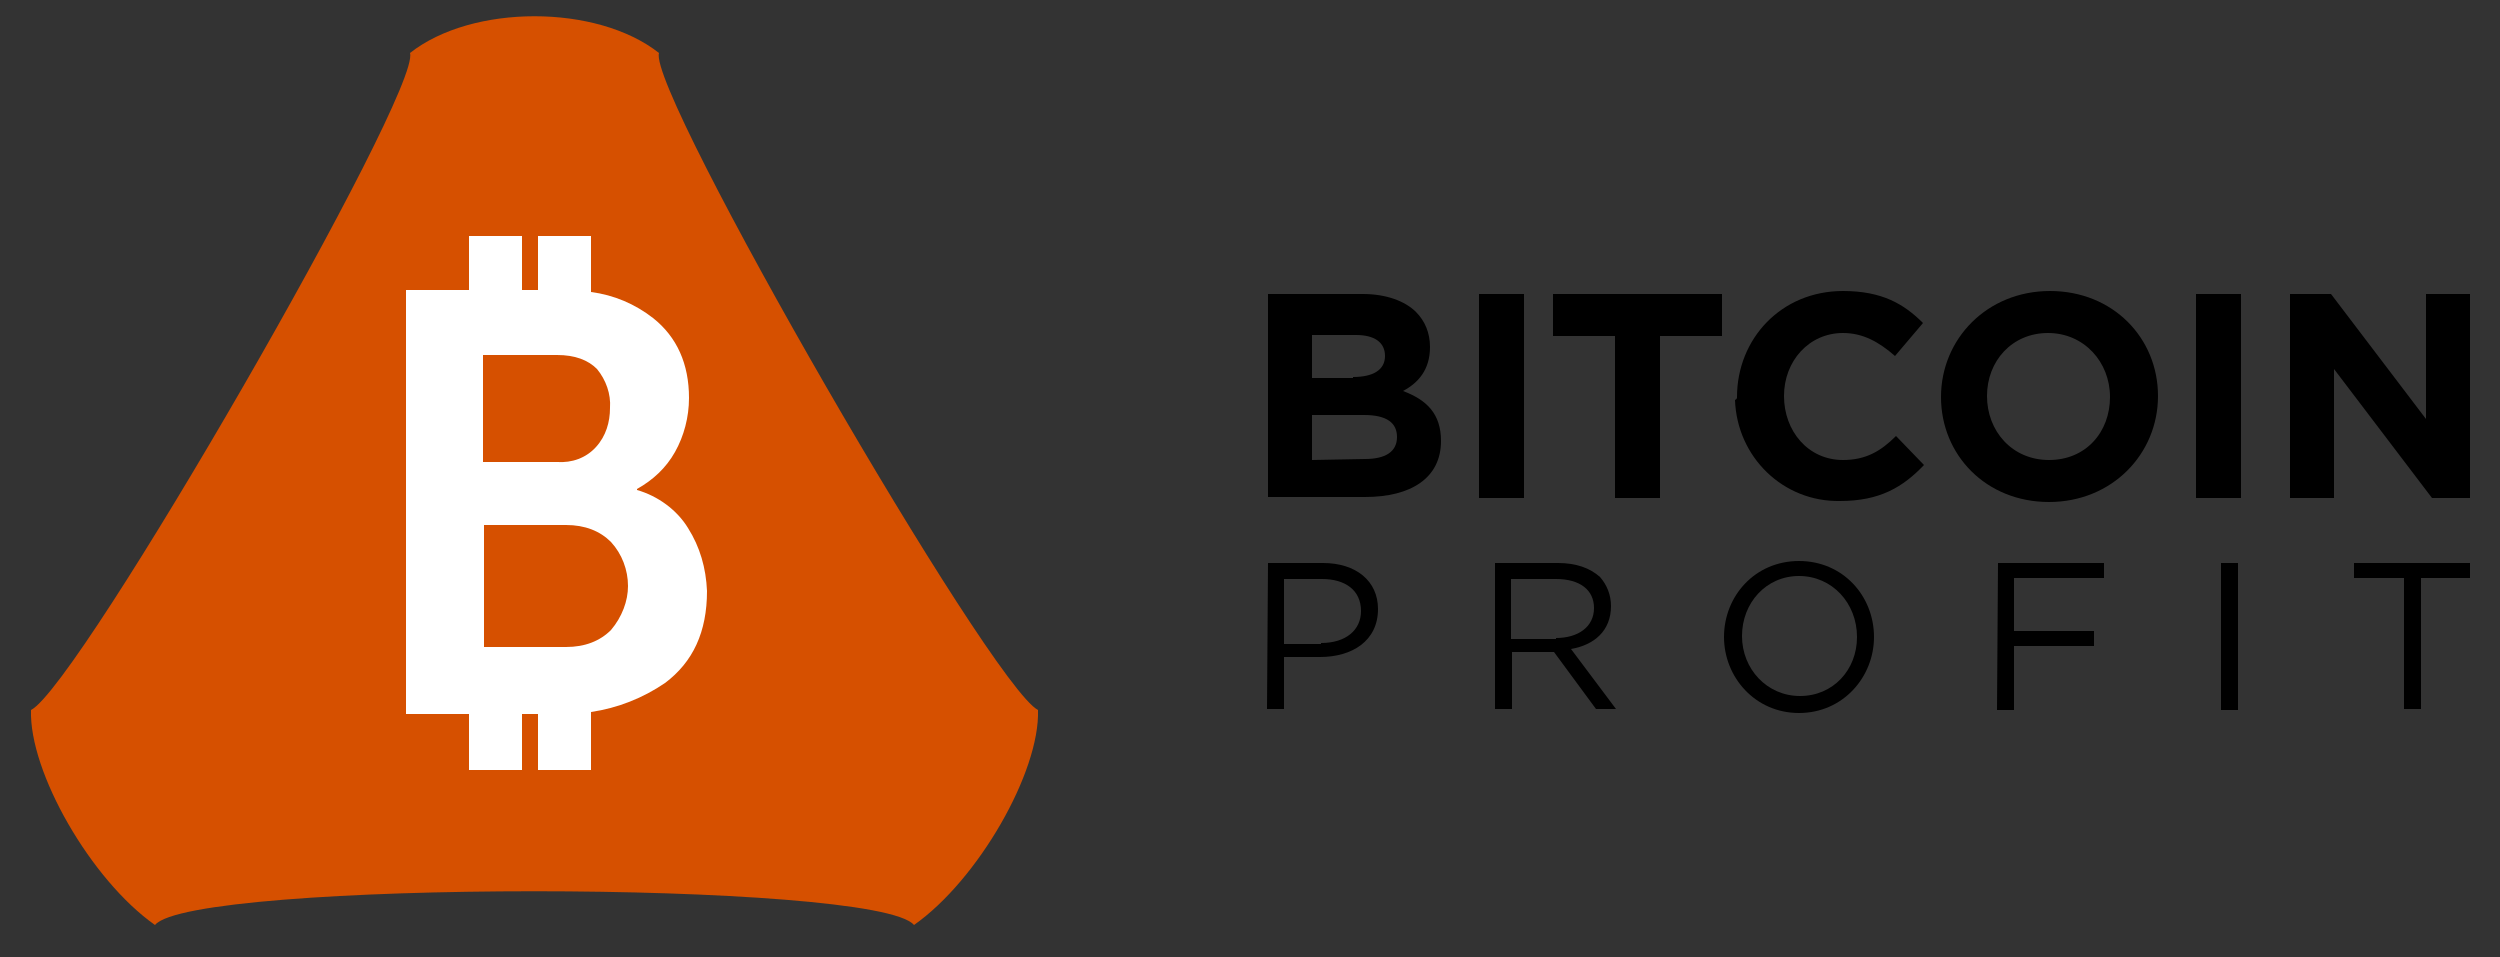 <?xml version="1.0" encoding="utf-8"?>
<!-- Generator: Adobe Illustrator 19.0.0, SVG Export Plug-In . SVG Version: 6.00 Build 0)  -->
<svg version="1.1" id="Layer_1" xmlns="http://www.w3.org/2000/svg" xmlns:xlink="http://www.w3.org/1999/xlink" x="0px" y="0px"
	 width="250px" height="95.7px" viewBox="282.6 53.2 250 95.7" style="enable-background:new 282.6 53.2 250 95.7;"
	 xml:space="preserve">
<rect x="282.6" y="53.2" width="250" height="95.7" fill="#333333" stroke="none"/>
<style type="text/css">
	.st0{fill:#D65000;}
	.st1{fill:#FFFFFF;}
</style>
<title>bitcoin-profit_logo_vertical_white.svg</title>
<g id="Vrstva_2">
	<g id="Vrstva_1-2">
		<path d="M409.4,82.6h9.5c2.3,0,4.2,0.7,5.3,1.8c0.9,0.9,1.4,2.1,1.4,3.5v0c0,2.3-1.2,3.6-2.7,4.4c2.4,0.9,3.8,2.3,3.8,5v0
			c0,3.7-3,5.6-7.6,5.6h-9.7L409.4,82.6L409.4,82.6z M417.9,90.9c2,0,3.2-0.7,3.2-2.1v0c0-1.4-1.1-2.1-2.9-2.1h-4.4v4.3H417.9z
			 M419.1,99.1c2,0,3.2-0.7,3.2-2.2v0c0-1.4-1-2.2-3.3-2.2h-5.2v4.5L419.1,99.1z"/>
		<path d="M430.5,82.6h4.5V103h-4.5V82.6z"/>
		<path d="M444.1,86.8h-6.2v-4.2h16.9v4.2h-6.2V103h-4.5V86.8z"/>
		<path d="M456.3,92.9L456.3,92.9c0-5.8,4.4-10.6,10.6-10.6c3.9,0,6.1,1.3,8,3.2l-2.8,3.3c-1.6-1.4-3.2-2.3-5.2-2.3
			c-3.4,0-5.9,2.8-5.9,6.3v0c0,3.5,2.4,6.4,5.9,6.4c2.3,0,3.8-0.9,5.3-2.4l2.8,2.9c-2.1,2.2-4.4,3.6-8.4,3.6
			c-5.7,0.1-10.3-4.4-10.5-10.1C456.3,93.1,456.3,93,456.3,92.9z"/>
		<path d="M476.7,92.9L476.7,92.9c0-5.8,4.6-10.6,10.9-10.6s10.8,4.7,10.8,10.5v0c0,5.8-4.6,10.6-10.9,10.6
			C481.2,103.4,476.7,98.7,476.7,92.9z M493.6,92.9L493.6,92.9c0-3.5-2.6-6.4-6.2-6.4s-6.1,2.8-6.1,6.3v0c0,3.5,2.5,6.4,6.2,6.4
			C491.2,99.2,493.6,96.4,493.6,92.9L493.6,92.9z"/>
		<path d="M502.2,82.6h4.5V103h-4.5V82.6z"/>
		<path d="M511.6,82.6h4.1l9.5,12.5V82.6h4.4V103h-3.8L516,90.1V103h-4.4V82.6z"/>
		<path d="M409.4,109.5h5.5c3.3,0,5.5,1.8,5.5,4.6v0c0,3.2-2.6,4.8-5.8,4.8H411v5.2h-1.7L409.4,109.5z M414.7,117.5
			c2.5,0,4-1.3,4-3.2v0c0-2.1-1.6-3.2-3.9-3.2H411v6.5H414.7z"/>
		<path d="M432.1,109.5h6.3c1.8,0,3.2,0.5,4.2,1.4c0.7,0.8,1.1,1.8,1.1,2.9v0c0,2.5-1.7,3.9-4,4.3l4.5,6h-2l-4.2-5.7h-4.2v5.7h-1.7
			L432.1,109.5L432.1,109.5z M438.2,117c2.2,0,3.8-1.1,3.8-3v0c0-1.8-1.4-2.9-3.8-2.9h-4.5v6H438.2z"/>
		<path d="M455,116.9L455,116.9c0-4.1,3.1-7.6,7.5-7.6s7.5,3.5,7.5,7.6v0c0,4-3.1,7.6-7.5,7.6S455,120.9,455,116.9z M468.3,116.9
			L468.3,116.9c0-3.4-2.5-6.1-5.8-6.1s-5.7,2.7-5.7,6v0c0,3.3,2.5,6,5.8,6S468.3,120.2,468.3,116.9z"/>
		<path d="M482.4,109.5h10.6v1.5H484v5.3h8v1.5h-8v6.4h-1.7L482.4,109.5z"/>
		<path d="M504.7,109.5h1.7v14.7h-1.7V109.5z"/>
		<path d="M522.9,111H518v-1.5h11.6v1.5h-4.9v13.1h-1.7V111L522.9,111z"/>
		<path class="st0" d="M323.6,58.5c1.2,3.8-33.1,63.3-37.9,65.7c-0.2,6.2,6,17,12.4,21.5c3.6-4.5,72.2-4.5,75.9,0
			c6.4-4.5,12.6-15.3,12.4-21.5c-4.8-2.5-39.1-61.9-37.9-65.7C342.3,53.6,329.8,53.6,323.6,58.5z"/>
		<path class="st1" d="M351.4,106c-1.1-1.8-3-3.2-5.1-3.8v-0.1c1.6-0.9,2.9-2.1,3.8-3.7c0.9-1.6,1.4-3.5,1.4-5.4
			c0-3.4-1.2-6.1-3.6-8c-1.8-1.4-3.9-2.3-6.2-2.6v-5.6h-5.3v5.4h-1.6v-5.4h-5.3v5.4h-6.3v42.4h6.3v5.6h5.3v-5.6h1.6v5.6h5.3v-5.8
			c2.7-0.4,5.2-1.4,7.4-2.9c2.8-2.1,4.2-5.1,4.2-9.2C353.2,110,352.6,107.9,351.4,106z M343.6,94c0,1.4-0.4,2.8-1.4,3.9
			c-1,1.1-2.4,1.6-3.9,1.5h-7.4V88.7h7.4c1.8,0,3.1,0.5,4,1.4C343.2,91.2,343.7,92.6,343.6,94z M343.7,116.2
			c-1.1,1.1-2.6,1.7-4.5,1.7h-8.2v-12.2h8.2c1.9,0,3.4,0.6,4.5,1.7c1.1,1.2,1.7,2.8,1.7,4.4C345.4,113.3,344.8,114.9,343.7,116.2
			L343.7,116.2z"/>
	</g>
</g>
</svg>
